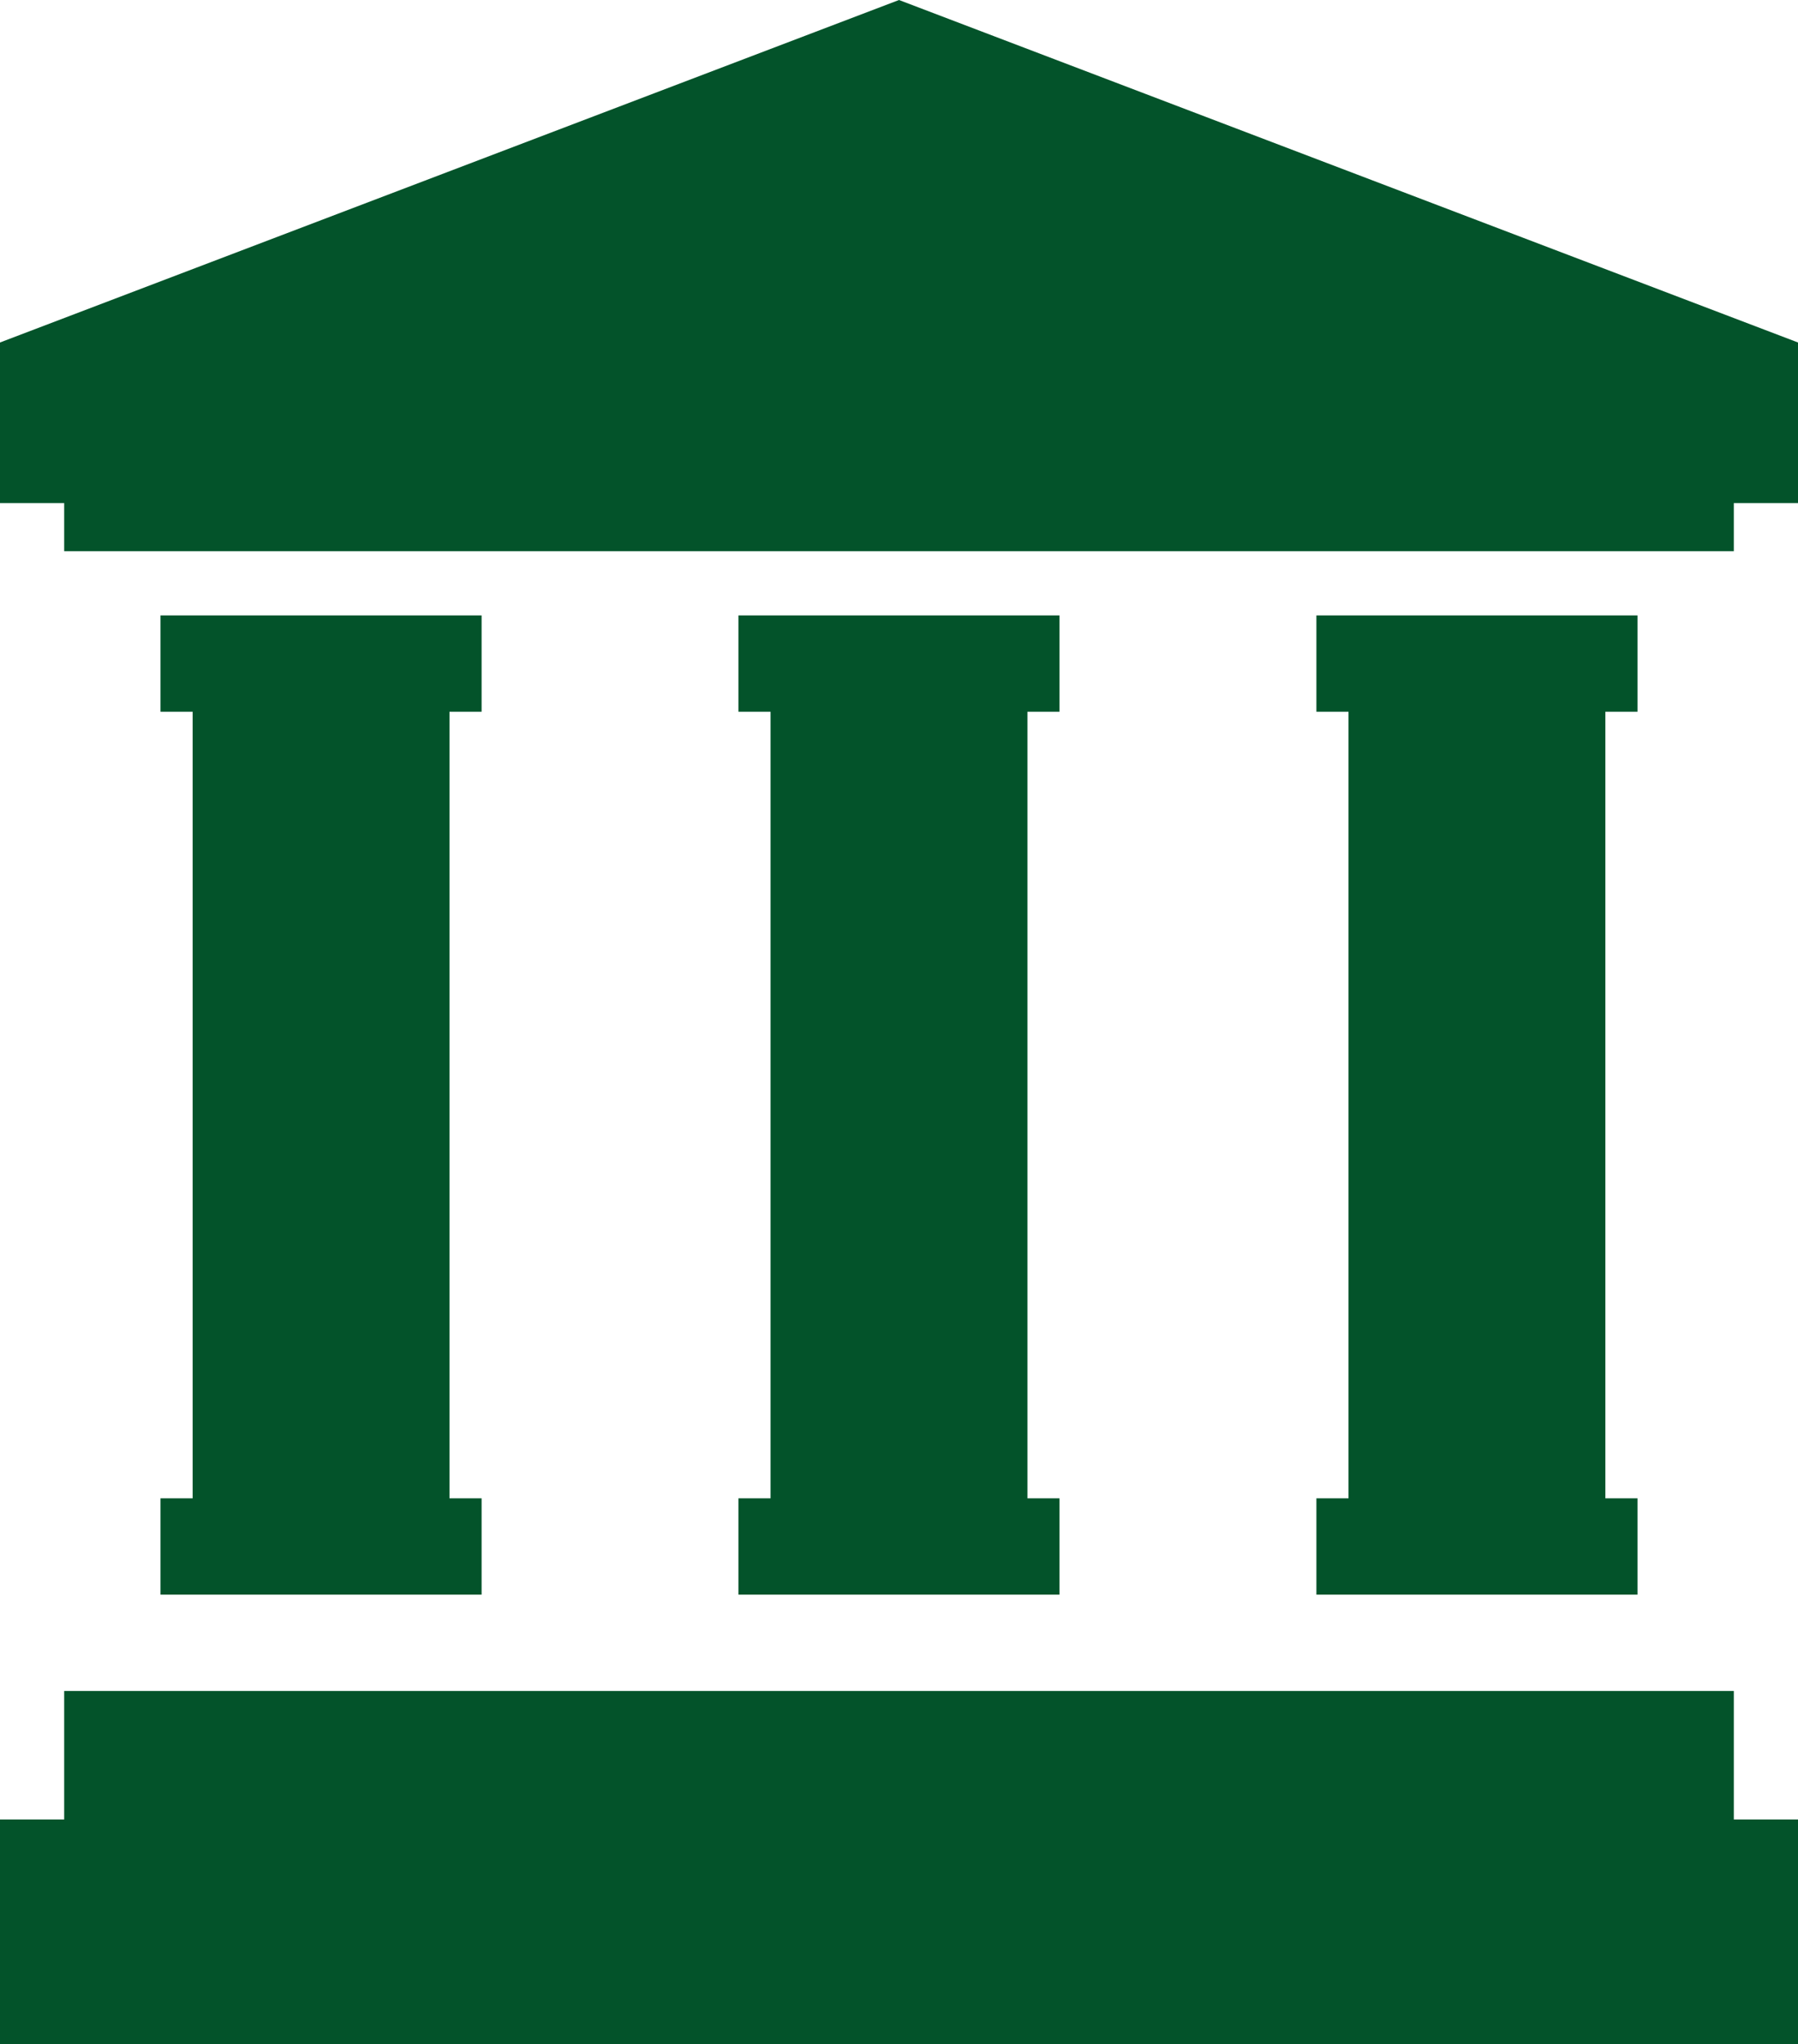 <svg xmlns="http://www.w3.org/2000/svg" width="450.344" height="512" viewBox="0 0 450.344 512"><g transform="translate(-30.828)"><path d="M256,0,30.828,85.781V126H46.906v12.063H465.094V126h16.078V85.781Z" fill="#03532a"/><path d="M465.094,423.531H46.906v32.188H30.828V512H481.172V455.719H465.094Z" fill="#03532a"/><path d="M360.547,375.281v24.125h80.422V375.281h-8.047V178.266h8.047V154.141H360.547v24.125h8.047V375.281Z" fill="#03532a"/><path d="M215.781,375.281v24.125H296.2V375.281h-8.031V178.266H296.2V154.141H215.781v24.125h8.047V375.281Z" fill="#03532a"/><path d="M71.031,375.281v24.125h80.422V375.281h-8.047V178.266h8.047V154.141H71.031v24.125h8.047V375.281Z" fill="#03532a"/></g></svg>